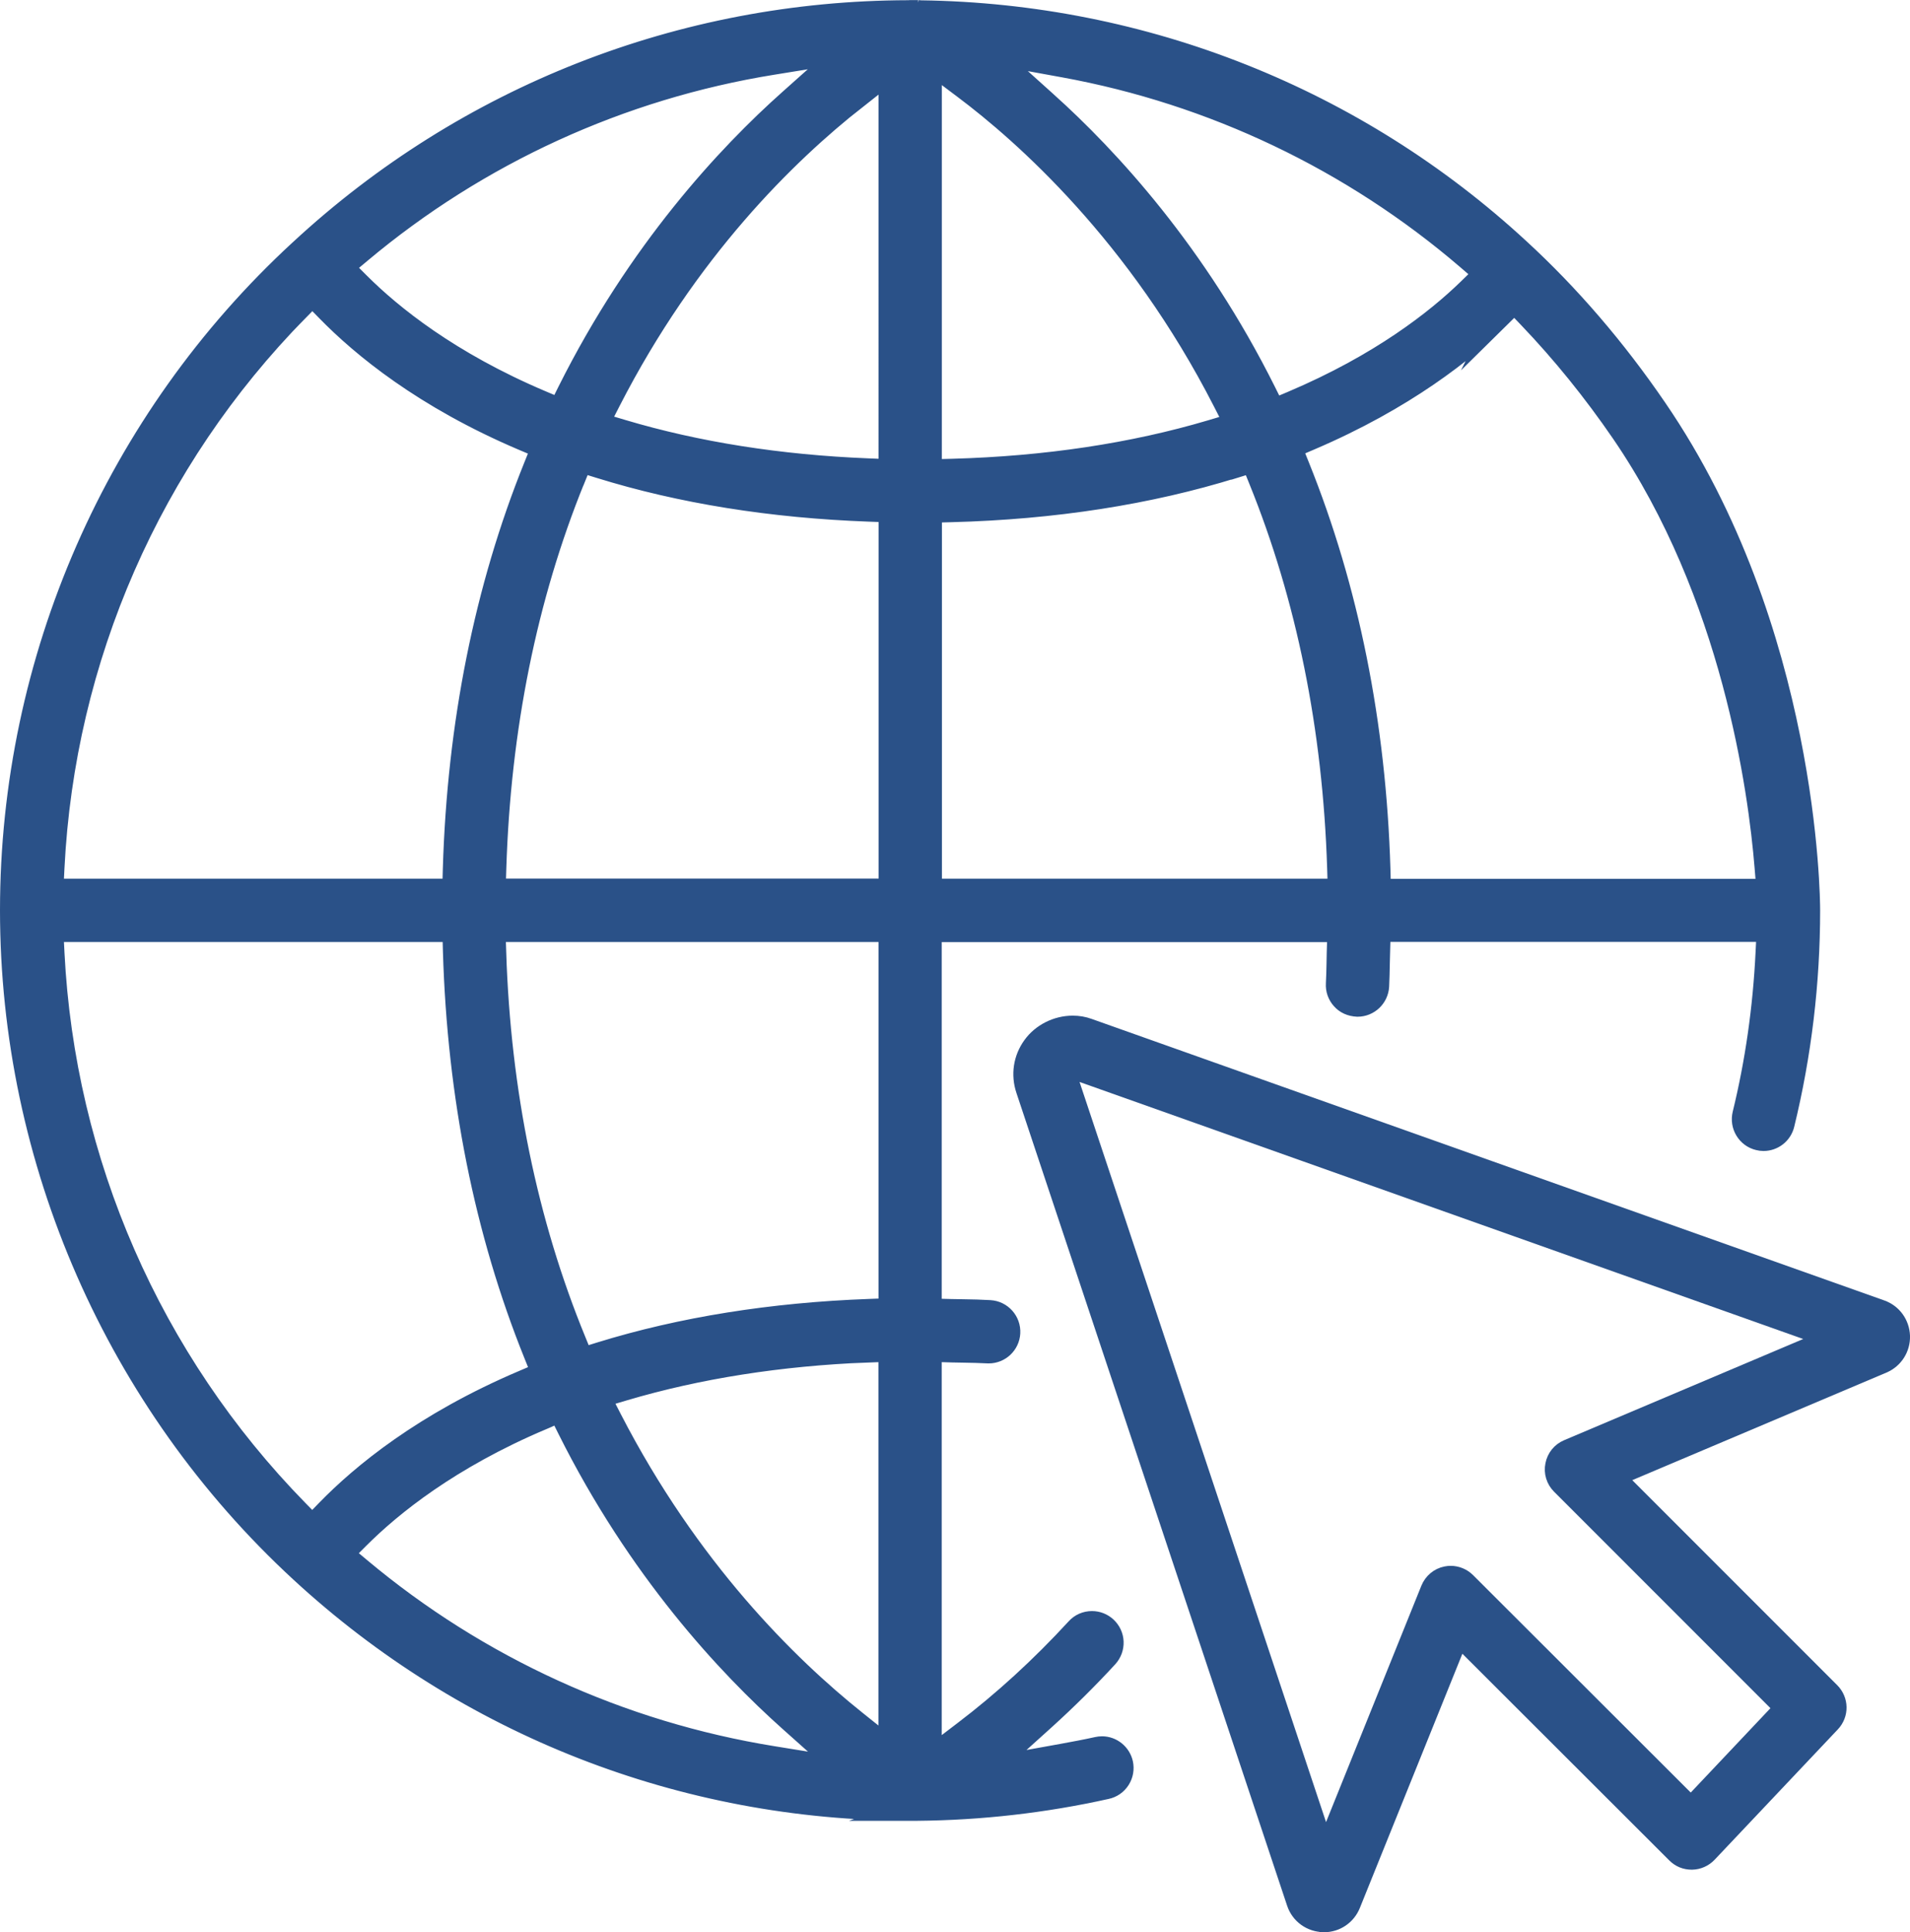 <svg xmlns="http://www.w3.org/2000/svg" id="Layer_1" data-name="Layer 1" viewBox="0 0 177.45 179.45"><defs><style>      .cls-1 {        fill: #2a5188;        stroke: #2a5188;        stroke-miterlimit: 10;        stroke-width: 2px;      }    </style></defs><path class="cls-1" d="M84.56,168.1c-21.05,0-41.16-7.86-56.63-22.13C10.82,130.2,1,107.81,1,84.54S10.77,39.01,27.82,23.29l.11-.1C43.34,8.93,63.37,1.07,84.35,1.02h.13s.08-.01.08-.01c.02,0,.74,0,.74,0l-.17-.04.11.03.24.03h.09c20.7.28,40.44,8.13,55.57,22.11,4.65,4.27,8.94,9.26,12.74,14.82,14.06,20.53,14.22,45.53,14.22,46.58,0,6.73-.8,13.41-2.38,19.88-.21.87-.99,1.48-1.88,1.48-.15,0-.31-.02-.46-.06-.5-.12-.93-.43-1.2-.88-.27-.44-.35-.97-.23-1.47,1.18-4.82,1.9-9.86,2.15-15l.1-2.01h-36l-.05,1.86c-.01.39-.02.78-.03,1.18-.01.69-.03,1.38-.06,2.07-.06,1.03-.91,1.84-1.94,1.84-.63-.03-1.11-.26-1.45-.65-.35-.39-.52-.89-.49-1.4.03-.62.05-1.24.06-1.87,0-.35.01-.69.02-1.04l.06-1.97h-37.83v35.1l1.87.05,1.14.02c.83.01,1.65.03,2.46.08,1.07.06,1.89.98,1.83,2.05-.06,1.03-.91,1.83-1.94,1.83-.83-.04-1.56-.06-2.3-.07l-1.09-.02-1.97-.06v37.69l3.07-2.34c3.66-2.78,7.18-6,10.46-9.57.37-.41.88-.63,1.43-.63.49,0,.95.18,1.31.51.38.35.61.83.63,1.35.02.52-.16,1.01-.51,1.4-1.83,1.99-3.79,3.93-5.81,5.76l-4.98,4.49,6.6-1.19c1.09-.2,2.18-.4,3.26-.64.15-.03.29-.05.43-.05.9,0,1.69.64,1.89,1.52.11.51.02,1.03-.26,1.47-.28.44-.71.74-1.22.85-5.75,1.28-11.67,1.96-17.6,2.01h-.66ZM50.32,131.83c-8.59,3.64-13.97,8-16.98,11.01l-1.48,1.48,1.6,1.34c10.96,9.18,24.22,15.23,38.35,17.51l6.48,1.05-4.9-4.37c-5.8-5.17-14.09-14.07-20.61-27.12l-.8-1.61-1.66.7ZM80.63,125.54c-8.16.32-15.78,1.52-22.67,3.56l-2.22.66,1.06,2.06c7.17,13.9,16.3,22.92,22.7,28.03l3.11,2.49v-36.87l-1.99.08ZM4.99,88.5c.98,19.45,9.02,37.84,22.65,51.77l1.37,1.4,1.37-1.41c3.22-3.31,8.99-8.08,18.24-12.01l1.73-.74-.7-1.74c-4.58-11.36-7.1-23.95-7.5-37.42l-.05-1.86H4.89l.1,2.01ZM46.03,88.47c.42,12.95,2.91,25.09,7.42,36.07l.66,1.62,1.67-.52c7.54-2.33,15.95-3.67,24.99-4l1.85-.07v-35.08h-36.65l.06,1.98ZM139.33,29.44c-3.19,3.13-8.84,7.64-17.63,11.39l-1.73.74.7,1.74c4.58,11.36,7.11,23.96,7.51,37.45l.05,1.86h35.95l-.17-2.07c-.58-7.14-3.04-25.36-13.33-40.38-2.62-3.82-5.52-7.41-8.64-10.67l-1.34-1.4-1.38,1.36ZM114.64,43.42c-7.88,2.45-16.72,3.83-26.27,4.08l-1.86.05v35.06h37.85l-.06-1.97c-.41-13.02-2.87-25.16-7.31-36.1l-.66-1.63-1.68.52ZM53.34,44.54c-4.44,10.94-6.89,23.08-7.3,36.09l-.06,1.97h36.65v-35.08l-1.85-.07c-9.09-.33-17.53-1.68-25.09-4.03l-1.68-.52-.66,1.63ZM27.66,28.85C14.01,42.74,5.96,61.12,4.99,80.6l-.1,2.01h37.2l.05-1.86c.4-13.48,2.92-26.07,7.5-37.42l.7-1.74-1.73-.73c-9.23-3.92-15-8.69-18.22-11.99l-1.37-1.4-1.37,1.4ZM86.5,43.66l1.97-.05c8.71-.24,16.79-1.46,24.04-3.61l2.21-.66-1.05-2.05c-7.95-15.55-18.52-24.9-24.11-29.09l-3.06-2.3v37.76ZM79.52,9.16c-6.45,5.07-15.66,14.06-22.85,28.1l-1.05,2.05,2.21.66c6.91,2.06,14.58,3.27,22.8,3.6l1.99.08V6.73l-3.1,2.43ZM97.23,9.51c5.72,5.14,13.9,13.98,20.34,26.9l.8,1.61,1.66-.7c8.22-3.48,13.44-7.59,16.37-10.44l1.5-1.46-1.59-1.37c-10.68-9.16-23.63-15.33-37.46-17.85l-6.65-1.21,5.03,4.52ZM71.79,5.95c-14.13,2.28-27.37,8.34-38.31,17.52l-1.6,1.34,1.48,1.48c3,3,8.38,7.35,16.96,10.98l1.66.7.8-1.61c6.52-13.04,14.79-21.93,20.59-27.09l4.9-4.37-6.48,1.05Z"></path><path class="cls-1" d="M122.99,178.45c-1.12,0-2.11-.71-2.46-1.77l-25.15-75.49c-.46-1.38-.24-2.84.61-4.01.82-1.14,2.23-1.85,3.67-1.85.5,0,.98.08,1.44.25l73.62,26.14c1.02.36,1.69,1.29,1.73,2.37.03,1.08-.59,2.05-1.58,2.47l-24.98,10.57,20.09,20.09c.75.75.77,1.94.04,2.71l-11.45,12.11c-.36.38-.86.6-1.38.61-.56,0-1.02-.19-1.4-.57l-20.29-20.26-10.09,25.01c-.4.99-1.34,1.63-2.41,1.63ZM123.11,172.12l9.87-24.47c.25-.61.77-1.05,1.41-1.18.14-.03.27-.04.39-.04.51,0,1.01.21,1.37.57l20.95,20.92,8.78-9.29-20.79-20.79c-.46-.46-.66-1.11-.53-1.74.12-.64.55-1.17,1.15-1.42l24.58-10.4-71.59-25.42,24.41,73.27Z"></path></svg>